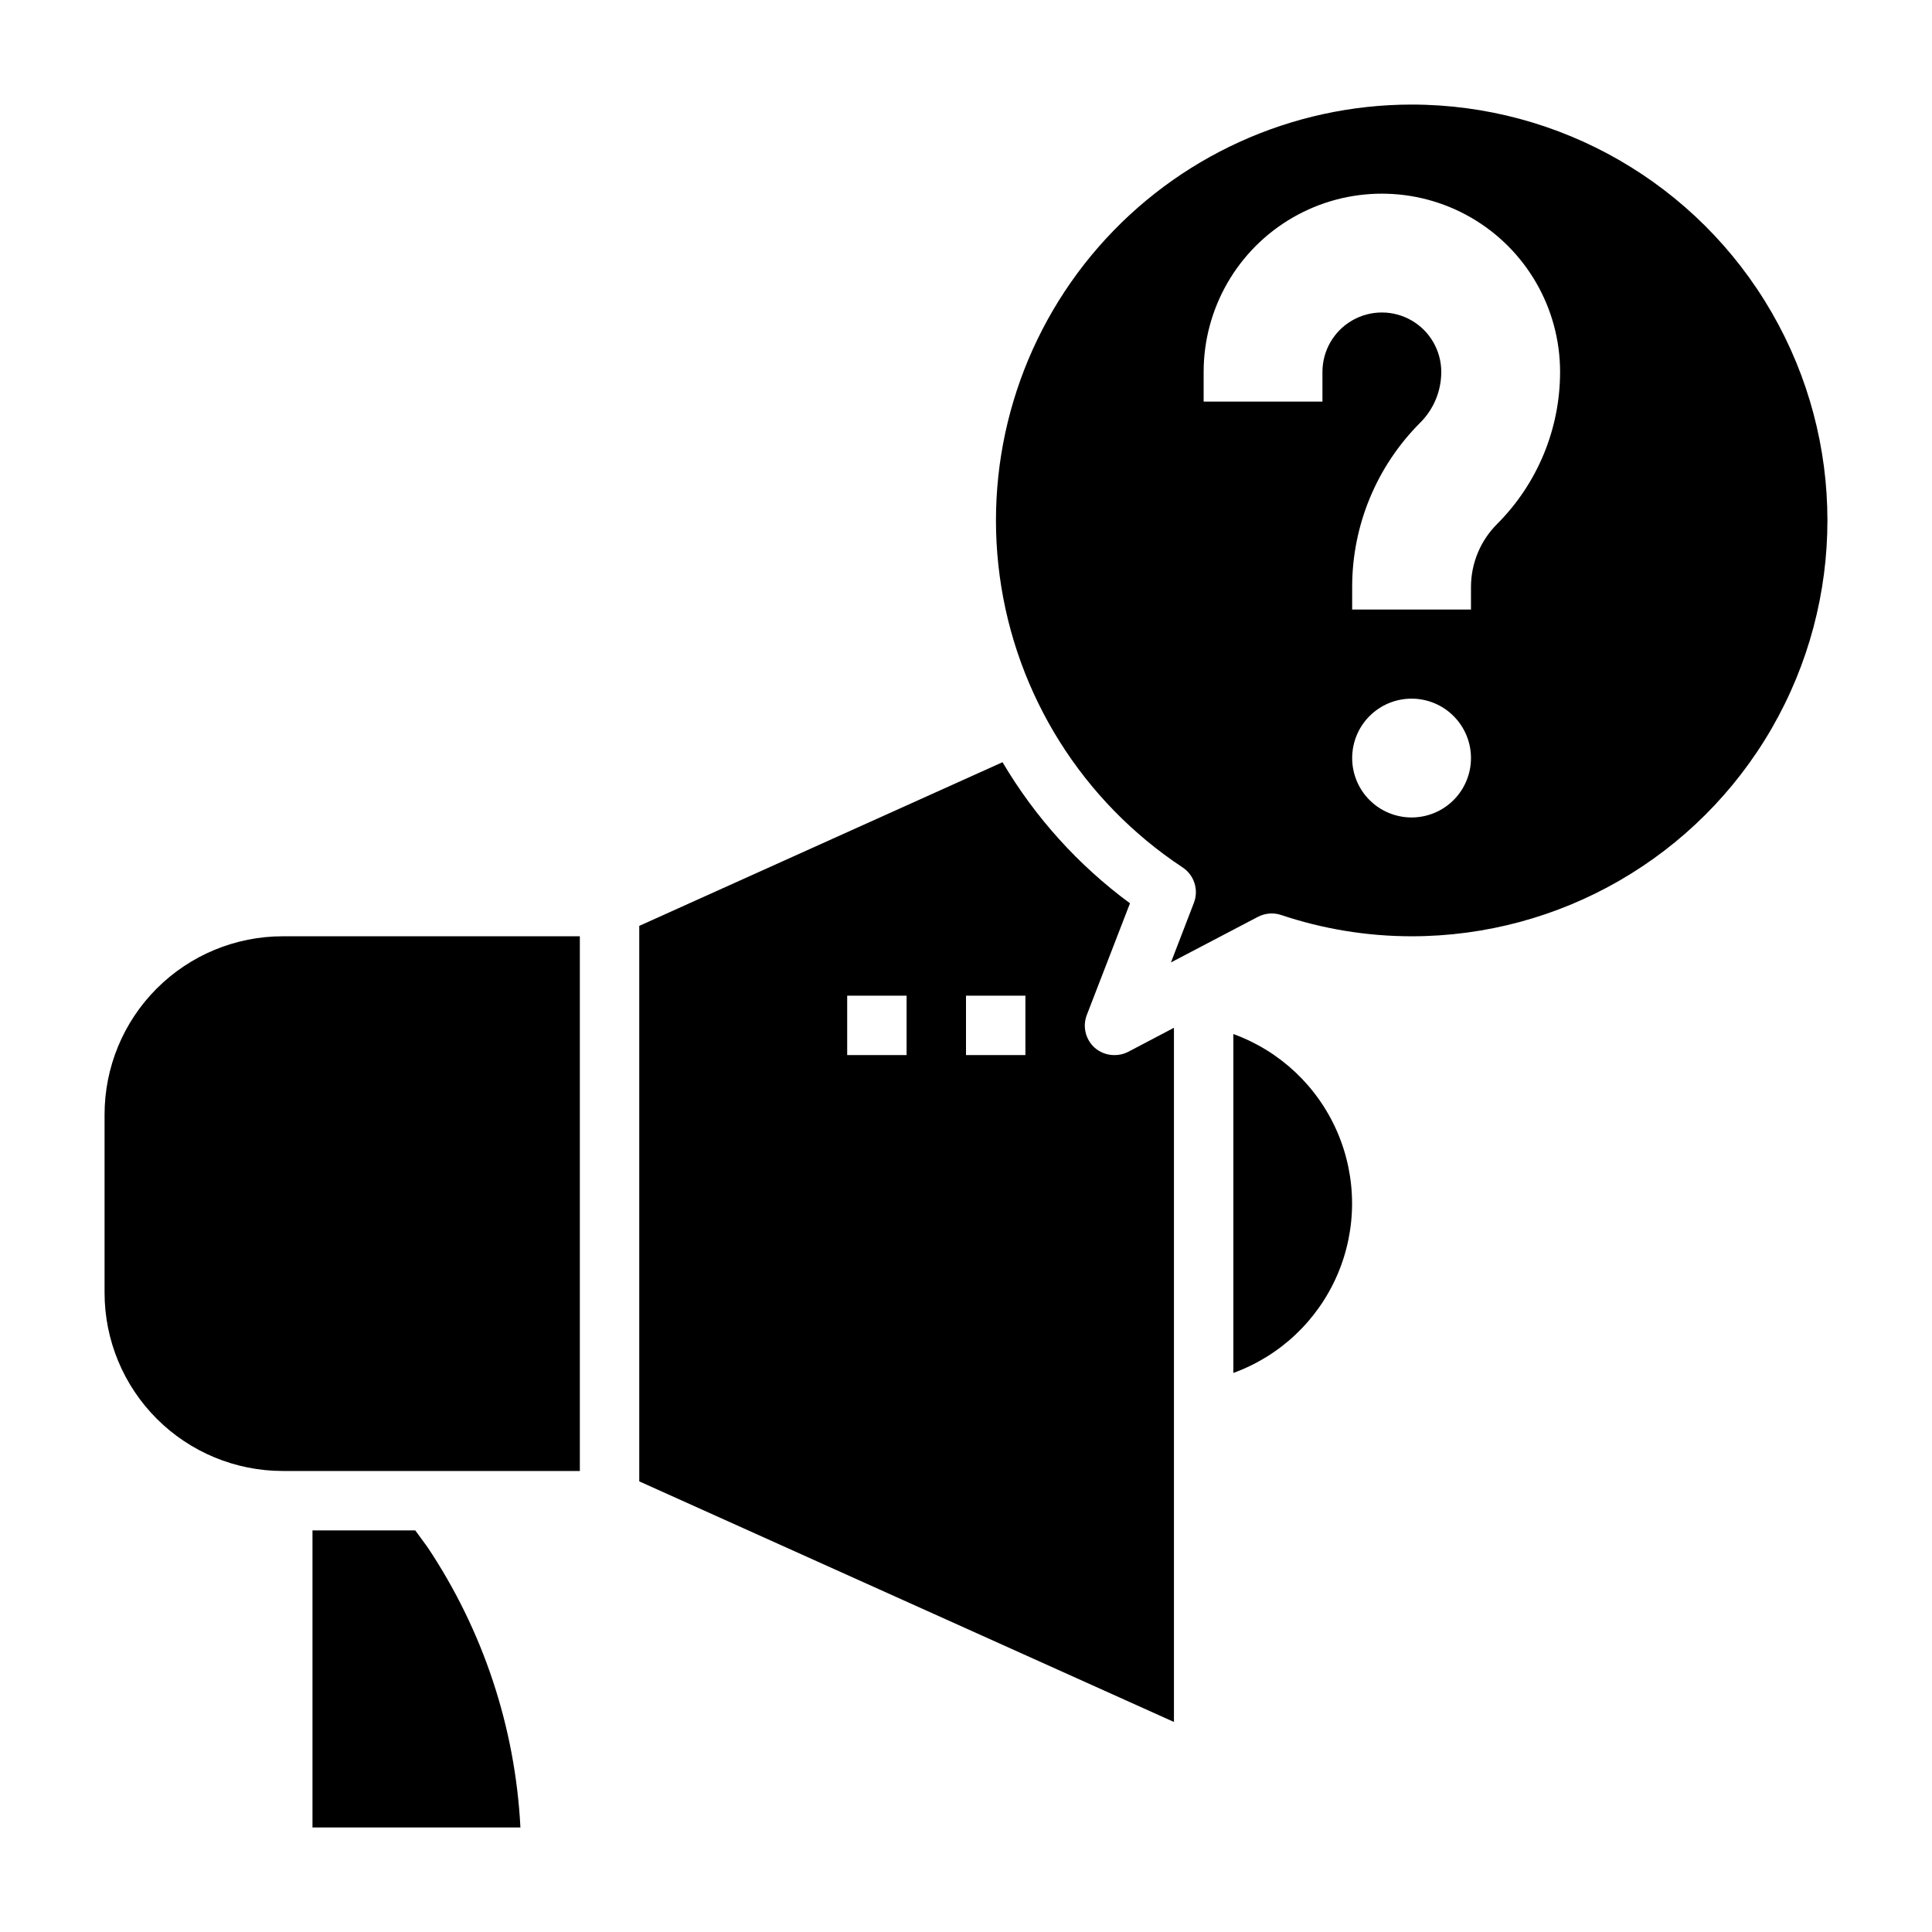 <?xml version="1.0" encoding="UTF-8"?>
<!-- Uploaded to: ICON Repo, www.svgrepo.com, Generator: ICON Repo Mixer Tools -->
<svg fill="#000000" width="800px" height="800px" version="1.1" viewBox="144 144 512 512" xmlns="http://www.w3.org/2000/svg">
 <g>
  <path d="m470.85 418.03v89.816c12.367-4.492 22.336-13.891 27.551-25.977 5.215-12.082 5.215-25.781 0-37.867-5.215-12.082-15.184-21.48-27.551-25.973z"/>
  <path d="m254.05 549.57h-27.238v78.723h55.105c-1.363-26.539-9.875-52.219-24.641-74.312z"/>
  <path d="m171.71 439.36v47.23c0 12.527 4.977 24.543 13.832 33.398 8.859 8.859 20.871 13.836 33.398 13.836h78.723v-141.7h-78.723c-12.527 0-24.539 4.977-33.398 13.836-8.855 8.855-13.832 20.871-13.832 33.398z"/>
  <path d="m439.36 423.61c-1.941 0.02-3.82-0.684-5.273-1.965-2.441-2.203-3.254-5.684-2.047-8.738l11.414-29.52v-0.004c-13.66-10.059-25.148-22.777-33.773-37.391l-96.273 43.375v147.21l141.7 63.762v-183.97l-12.121 6.375v0.004c-1.121 0.574-2.363 0.871-3.621 0.863zm-55.105 0h-15.742v-15.742h15.742zm31.488 0h-15.742v-15.742h15.742z"/>
  <path d="m518.08 171.71c-31.793 0.02-62.031 13.77-82.941 37.715-20.914 23.949-30.465 55.762-26.203 87.27 4.266 31.508 21.926 59.641 48.453 77.168 3.102 2.047 4.348 5.988 2.988 9.445l-6.062 15.742 22.984-12.043h0.004c1.887-1.008 4.106-1.207 6.141-0.551 11.164 3.75 22.863 5.664 34.637 5.668 39.375 0 75.758-21.004 95.445-55.102 19.684-34.102 19.684-76.109 0-110.21-19.688-34.098-56.07-55.102-95.445-55.102zm0 188.93v-0.004c-4.176 0-8.18-1.656-11.133-4.609-2.953-2.953-4.609-6.957-4.609-11.133s1.656-8.18 4.609-11.133c2.953-2.953 6.957-4.613 11.133-4.613s8.18 1.66 11.133 4.613c2.953 2.953 4.613 6.957 4.613 11.133s-1.66 8.18-4.613 11.133c-2.953 2.953-6.957 4.609-11.133 4.609zm22.672-77.777c-4.43 4.426-6.922 10.426-6.926 16.688v5.984h-31.488v-5.984c-0.004-16.328 6.481-31.984 18.027-43.531 3.578-3.562 5.59-8.41 5.586-13.461 0-5.625-3-10.824-7.871-13.637s-10.871-2.812-15.742 0c-4.871 2.812-7.875 8.012-7.875 13.637v7.871h-31.484v-7.871c0-16.875 9-32.469 23.613-40.906 14.613-8.438 32.621-8.438 47.234 0s23.613 24.031 23.613 40.906c0.004 15.117-6 29.613-16.688 40.305z"/>
 </g>
</svg>
